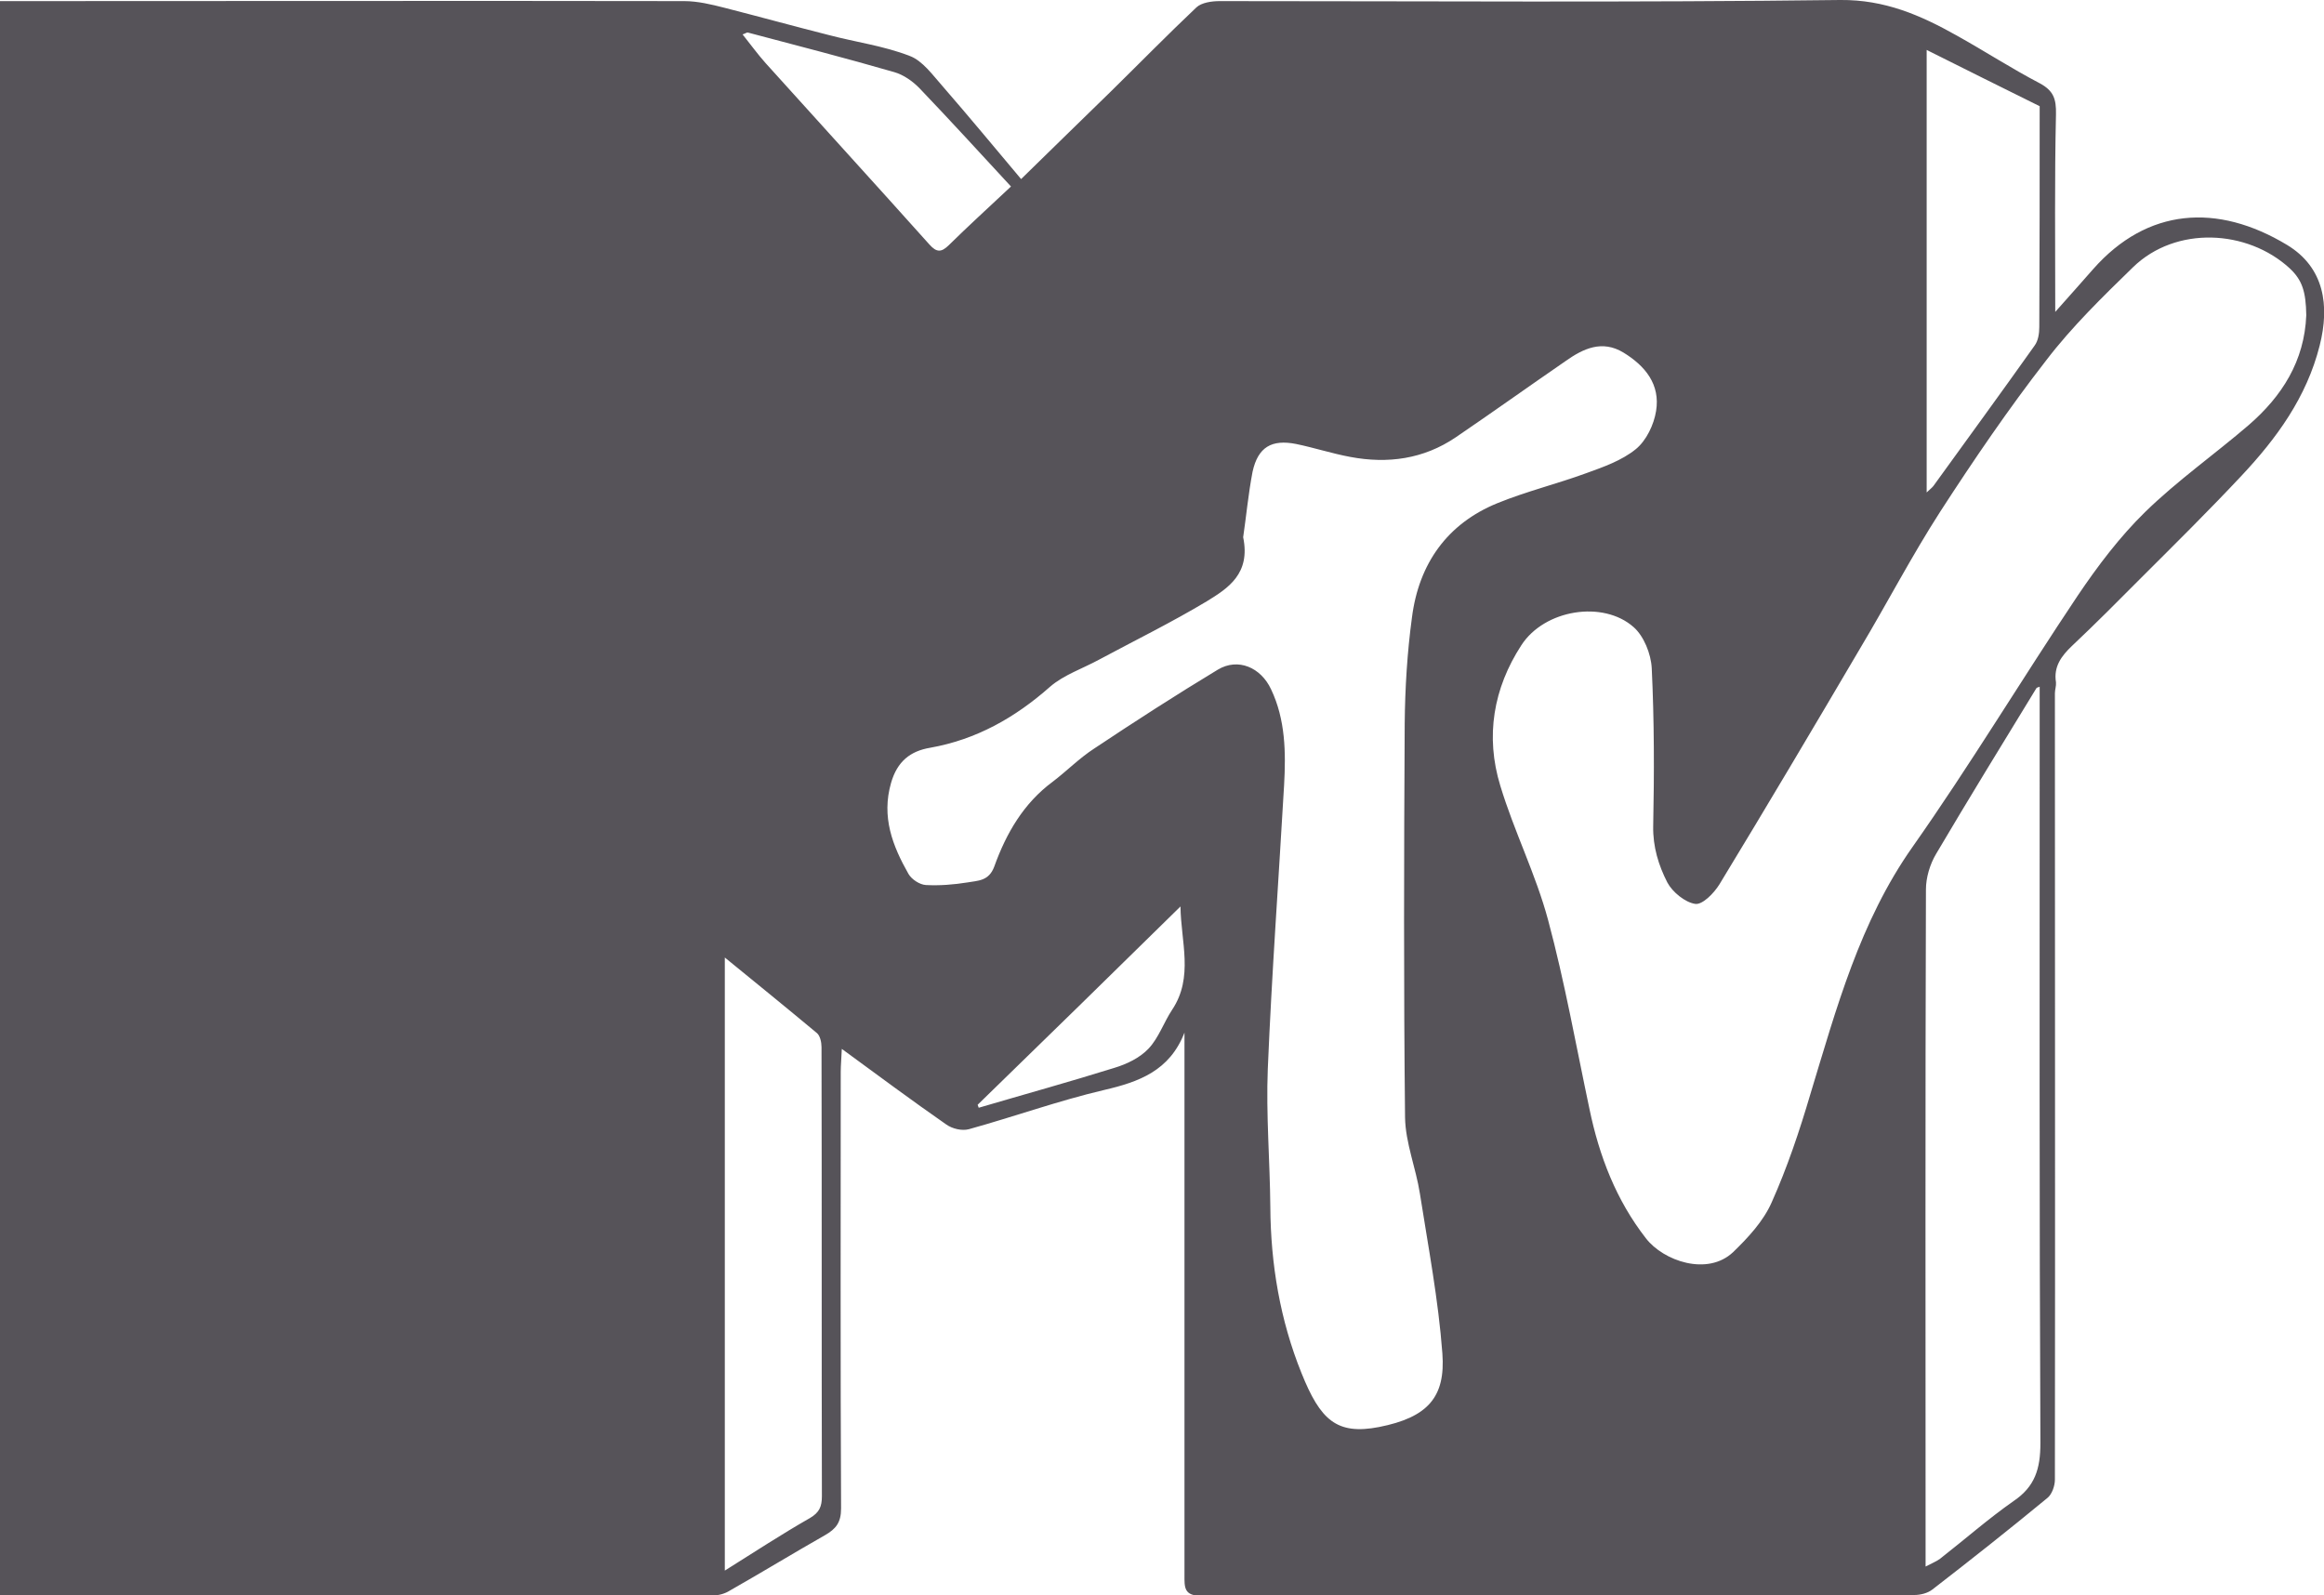 <?xml version="1.0" encoding="UTF-8"?>
<svg xmlns="http://www.w3.org/2000/svg" width="67" height="46" viewBox="0 0 67 46" fill="none">
  <g clip-path="url(#clip0_543_141)">
    <path d="M0 0.032C0.272 0.032 0.491 0.032 0.721 0.032C7.06 0.032 13.388 0.021 19.727 0.032C20.113 0.032 20.51 0.128 20.886 0.224C21.888 0.48 22.891 0.757 23.904 1.013C24.676 1.216 25.48 1.323 26.222 1.611C26.598 1.749 26.89 2.166 27.183 2.496C27.934 3.36 28.676 4.256 29.438 5.163C30.336 4.288 31.182 3.456 32.028 2.635C32.853 1.824 33.657 1.003 34.492 0.213C34.639 0.075 34.931 0.032 35.161 0.032C41.113 0.032 47.086 0.075 53.059 -5.75663e-05C54.334 -0.011 55.367 0.437 56.411 1.024C57.216 1.472 57.988 1.974 58.803 2.4C59.2 2.614 59.283 2.848 59.273 3.296C59.231 5.163 59.252 7.03 59.252 8.993C59.659 8.534 60.004 8.15 60.348 7.756C61.904 5.995 63.92 5.846 65.935 7.062C67.011 7.713 67.168 8.812 66.875 9.964C66.499 11.457 65.632 12.641 64.62 13.719C63.68 14.722 62.709 15.682 61.737 16.652C61.079 17.314 60.411 17.986 59.732 18.626C59.429 18.914 59.2 19.224 59.273 19.672C59.283 19.778 59.242 19.885 59.242 19.992C59.242 27.544 59.252 35.097 59.242 42.661C59.242 42.842 59.158 43.088 59.022 43.194C57.936 44.09 56.829 44.965 55.712 45.829C55.576 45.936 55.367 45.989 55.19 45.989C48.329 46 41.479 45.989 34.618 46.011C34.127 46.011 34.148 45.755 34.148 45.413C34.148 40.325 34.148 35.247 34.148 30.158C34.148 30.03 34.148 29.902 34.148 29.774C33.72 30.873 32.843 31.193 31.83 31.428C30.514 31.737 29.24 32.196 27.934 32.558C27.736 32.612 27.454 32.548 27.277 32.42C26.295 31.737 25.334 31.022 24.269 30.243C24.259 30.51 24.238 30.713 24.238 30.905C24.238 35.097 24.227 39.3 24.248 43.493C24.248 43.898 24.102 44.08 23.789 44.261C22.87 44.784 21.961 45.339 21.042 45.861C20.907 45.947 20.729 46 20.572 46C13.889 46.011 7.206 46.011 0.523 46C0.355 46 0.178 46 -0.021 46C0 30.66 0 15.383 0 0.032ZM66.489 9.089C66.478 8.406 66.374 8.076 66.008 7.734C64.787 6.614 62.729 6.507 61.497 7.702C60.62 8.556 59.732 9.42 58.991 10.39C57.905 11.788 56.902 13.26 55.942 14.743C55.117 16.023 54.407 17.389 53.623 18.701C52.287 20.973 50.94 23.245 49.572 25.496C49.415 25.752 49.081 26.094 48.872 26.062C48.58 26.019 48.214 25.72 48.068 25.443C47.817 24.952 47.65 24.419 47.661 23.821C47.692 22.306 47.692 20.781 47.619 19.266C47.598 18.85 47.389 18.338 47.097 18.082C46.219 17.303 44.528 17.57 43.859 18.605C43.055 19.842 42.815 21.229 43.254 22.659C43.651 23.971 44.277 25.208 44.632 26.531C45.113 28.323 45.436 30.147 45.823 31.972C46.105 33.337 46.596 34.607 47.452 35.705C47.953 36.356 49.227 36.804 49.968 36.1C50.397 35.684 50.835 35.215 51.075 34.671C51.524 33.668 51.879 32.612 52.193 31.545C52.945 29.07 53.613 26.584 55.138 24.419C56.798 22.061 58.291 19.576 59.899 17.175C60.474 16.322 61.111 15.479 61.842 14.764C62.771 13.857 63.847 13.1 64.828 12.257C65.789 11.425 66.436 10.412 66.489 9.089ZM35.84 15.49C36.059 16.546 35.401 16.962 34.795 17.335C33.782 17.943 32.717 18.466 31.683 19.021C31.213 19.277 30.67 19.458 30.274 19.8C29.261 20.696 28.143 21.325 26.817 21.56C26.243 21.656 25.867 21.954 25.689 22.573C25.407 23.555 25.731 24.387 26.191 25.198C26.285 25.358 26.514 25.507 26.692 25.518C27.089 25.539 27.496 25.507 27.893 25.443C28.185 25.39 28.509 25.411 28.665 24.984C29.01 24.024 29.511 23.16 30.347 22.541C30.754 22.232 31.119 21.858 31.548 21.581C32.717 20.802 33.908 20.034 35.108 19.309C35.693 18.957 36.351 19.245 36.644 19.874C37.061 20.749 37.072 21.698 37.02 22.637C36.863 25.368 36.664 28.088 36.55 30.82C36.497 32.142 36.612 33.476 36.623 34.799C36.633 36.452 36.905 38.063 37.521 39.589C38.064 40.943 38.534 41.381 39.755 41.146C41.165 40.869 41.677 40.282 41.583 39.023C41.468 37.476 41.176 35.951 40.935 34.415C40.821 33.678 40.518 32.953 40.507 32.217C40.466 28.43 40.476 24.643 40.497 20.856C40.507 19.832 40.57 18.808 40.706 17.805C40.904 16.247 41.729 15.095 43.17 14.508C44.006 14.167 44.883 13.954 45.729 13.644C46.23 13.463 46.752 13.281 47.159 12.951C47.462 12.705 47.681 12.247 47.744 11.852C47.87 11.084 47.431 10.55 46.804 10.166C46.188 9.793 45.645 10.049 45.133 10.412C44.079 11.137 43.035 11.884 41.969 12.609C41.04 13.239 40.006 13.377 38.931 13.175C38.408 13.079 37.886 12.908 37.364 12.801C36.664 12.663 36.268 12.887 36.111 13.601C35.986 14.252 35.923 14.935 35.84 15.49ZM58.803 19.8C58.761 19.821 58.719 19.821 58.709 19.842C57.738 21.432 56.767 23.011 55.816 24.622C55.639 24.92 55.524 25.304 55.524 25.646C55.503 31.972 55.514 38.298 55.514 44.624C55.514 44.773 55.514 44.933 55.514 45.168C55.701 45.072 55.827 45.019 55.931 44.944C56.641 44.389 57.32 43.792 58.051 43.28C58.667 42.864 58.824 42.352 58.824 41.615C58.792 34.788 58.803 27.971 58.803 21.144C58.803 20.706 58.803 20.269 58.803 19.8ZM20.896 45.285C21.763 44.741 22.546 44.229 23.35 43.77C23.622 43.61 23.695 43.44 23.695 43.141C23.684 38.82 23.695 34.5 23.684 30.19C23.684 30.051 23.642 29.859 23.549 29.785C22.692 29.07 21.826 28.366 20.896 27.608C20.896 33.529 20.896 39.333 20.896 45.285ZM55.545 14.199C55.67 14.082 55.712 14.05 55.743 14.007C56.714 12.663 57.696 11.319 58.657 9.964C58.761 9.825 58.792 9.612 58.792 9.43C58.803 7.318 58.803 5.206 58.803 3.062C57.748 2.539 56.673 2.006 55.545 1.44C55.545 5.707 55.545 9.9 55.545 14.199ZM29.146 5.377C28.258 4.416 27.391 3.467 26.504 2.539C26.305 2.336 26.044 2.155 25.783 2.08C24.384 1.675 22.974 1.312 21.564 0.939C21.533 0.928 21.481 0.971 21.408 0.992C21.648 1.291 21.846 1.568 22.076 1.824C23.642 3.563 25.23 5.302 26.796 7.051C27.005 7.286 27.141 7.275 27.35 7.073C27.914 6.518 28.498 5.985 29.146 5.377ZM28.185 31.854C28.195 31.886 28.206 31.908 28.216 31.94C29.522 31.556 30.837 31.193 32.132 30.788C32.487 30.681 32.863 30.5 33.114 30.233C33.406 29.923 33.553 29.475 33.793 29.113C34.419 28.174 34.043 27.15 34.033 26.136C32.091 28.046 30.138 29.955 28.185 31.854Z" fill="#565359"></path>
  </g>
  <defs>
    <clipPath id="clip0_543_141">
      <rect width="67" height="46" fill="white"></rect>
    </clipPath>
  </defs>
</svg>
